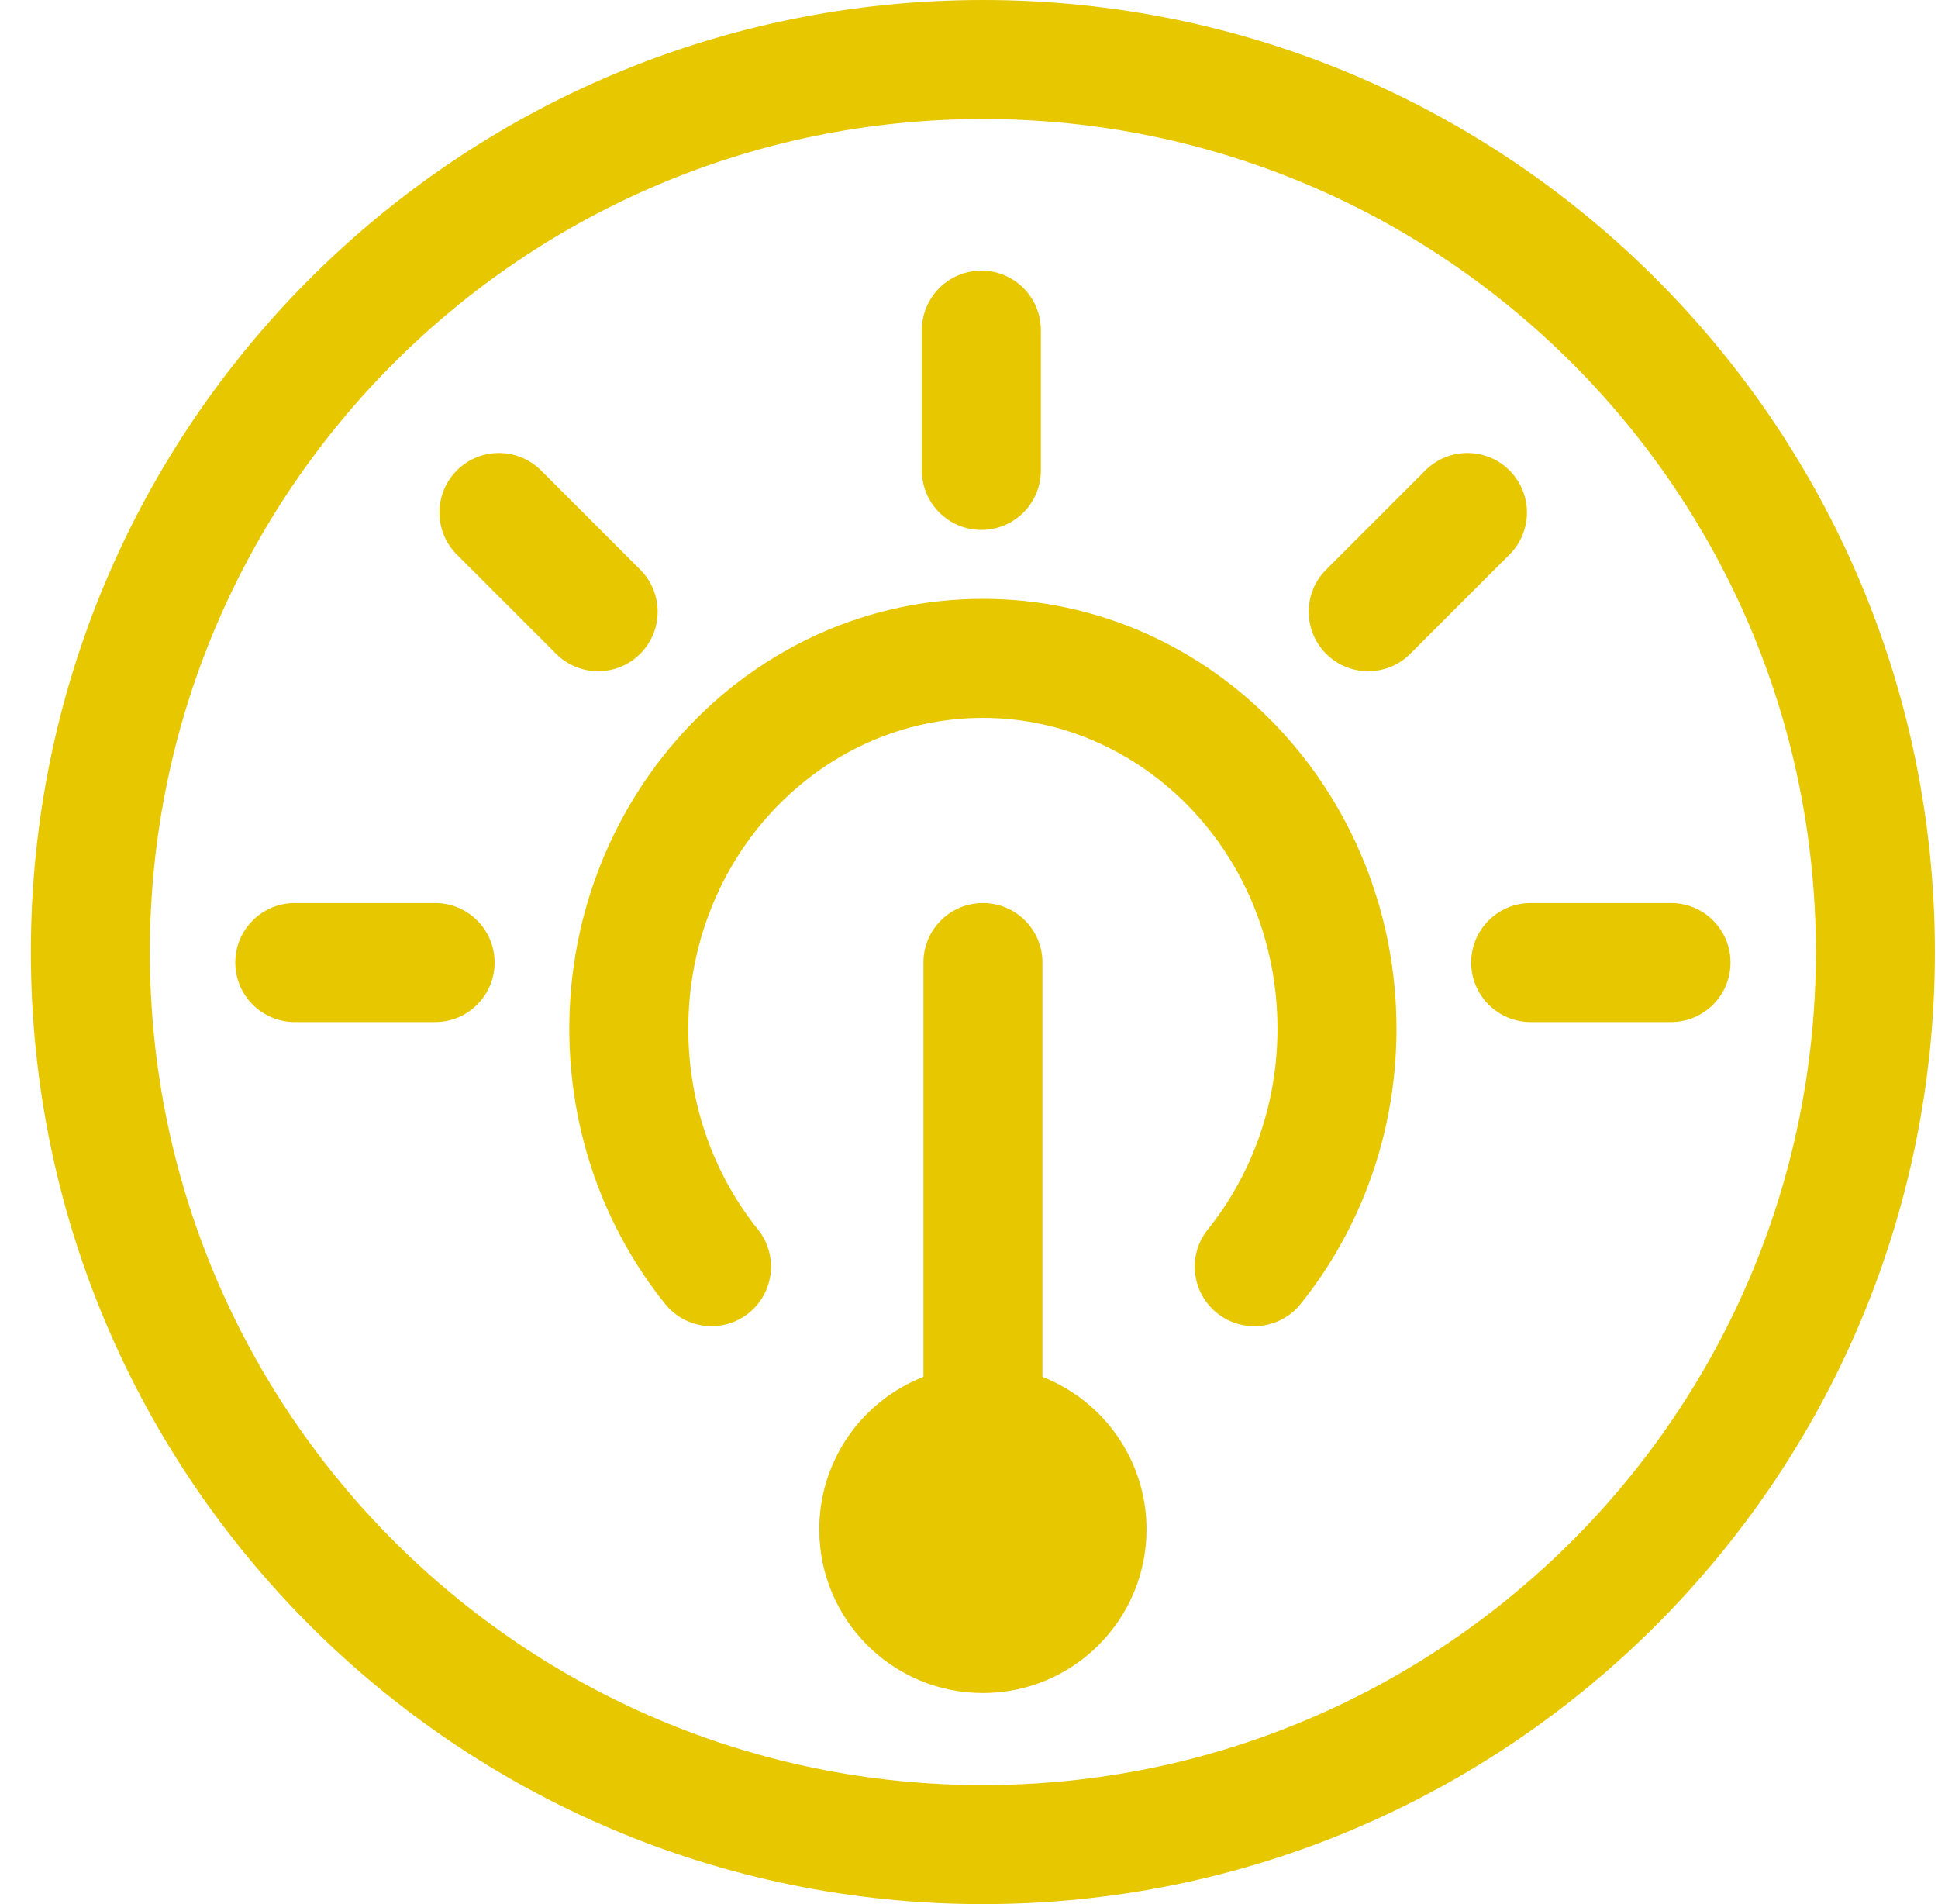 <svg width="57" height="56" viewBox="0 0 57 56" fill="none" xmlns="http://www.w3.org/2000/svg">
<path fill-rule="evenodd" clip-rule="evenodd" d="M28.908 52.5C42.439 52.5 53.408 41.531 53.408 28C53.408 14.469 42.439 3.5 28.908 3.5C15.377 3.5 4.408 14.469 4.408 28C4.408 41.531 15.377 52.5 28.908 52.5ZM28.908 56C44.372 56 56.908 43.464 56.908 28C56.908 12.536 44.372 0 28.908 0C13.444 0 0.908 12.536 0.908 28C0.908 43.464 13.444 56 28.908 56ZM28.908 21.113C24.196 21.113 20.244 25.132 20.244 30.256C20.244 32.514 21.018 34.57 22.292 36.158C22.896 36.911 22.776 38.013 22.022 38.618C21.268 39.223 20.166 39.102 19.562 38.348C17.798 36.15 16.744 33.325 16.744 30.256C16.744 23.348 22.117 17.613 28.908 17.613C35.7 17.613 41.073 23.348 41.073 30.256C41.073 33.325 40.019 36.15 38.255 38.348C37.65 39.102 36.549 39.223 35.795 38.618C35.041 38.013 34.92 36.911 35.525 36.158C36.799 34.57 37.573 32.514 37.573 30.256C37.573 25.132 33.621 21.113 28.908 21.113ZM28.908 49.792C31.566 49.792 33.721 47.637 33.721 44.979C33.721 42.94 32.452 41.196 30.66 40.495V28.309C30.66 27.342 29.876 26.559 28.91 26.559C27.943 26.559 27.16 27.342 27.16 28.309V40.494C25.366 41.194 24.096 42.938 24.096 44.979C24.096 47.637 26.25 49.792 28.908 49.792ZM8.67 26.559C7.704 26.559 6.92 27.342 6.92 28.309C6.92 29.275 7.704 30.059 8.67 30.059H12.797C13.764 30.059 14.547 29.275 14.547 28.309C14.547 27.342 13.764 26.559 12.797 26.559H8.67ZM13.437 13.835C14.12 13.152 15.228 13.152 15.912 13.835L18.83 16.753C19.513 17.437 19.513 18.545 18.83 19.228C18.146 19.912 17.038 19.912 16.355 19.228L13.437 16.31C12.754 15.627 12.754 14.519 13.437 13.835ZM41.922 13.835C42.605 13.152 43.713 13.152 44.397 13.835C45.08 14.519 45.08 15.627 44.397 16.31L41.479 19.228C40.795 19.912 39.687 19.912 39.004 19.228C38.32 18.545 38.32 17.437 39.004 16.753L41.922 13.835ZM43.27 28.309C43.27 27.342 44.054 26.559 45.02 26.559H49.147C50.114 26.559 50.897 27.342 50.897 28.309C50.897 29.275 50.114 30.059 49.147 30.059H45.02C44.054 30.059 43.27 29.275 43.27 28.309ZM27.114 13.835C27.114 14.802 27.897 15.585 28.864 15.585C29.83 15.585 30.614 14.802 30.614 13.835V9.709C30.614 8.742 29.83 7.959 28.864 7.959C27.897 7.959 27.114 8.742 27.114 9.709V13.835Z" fill="#E6C700"/>
</svg>
